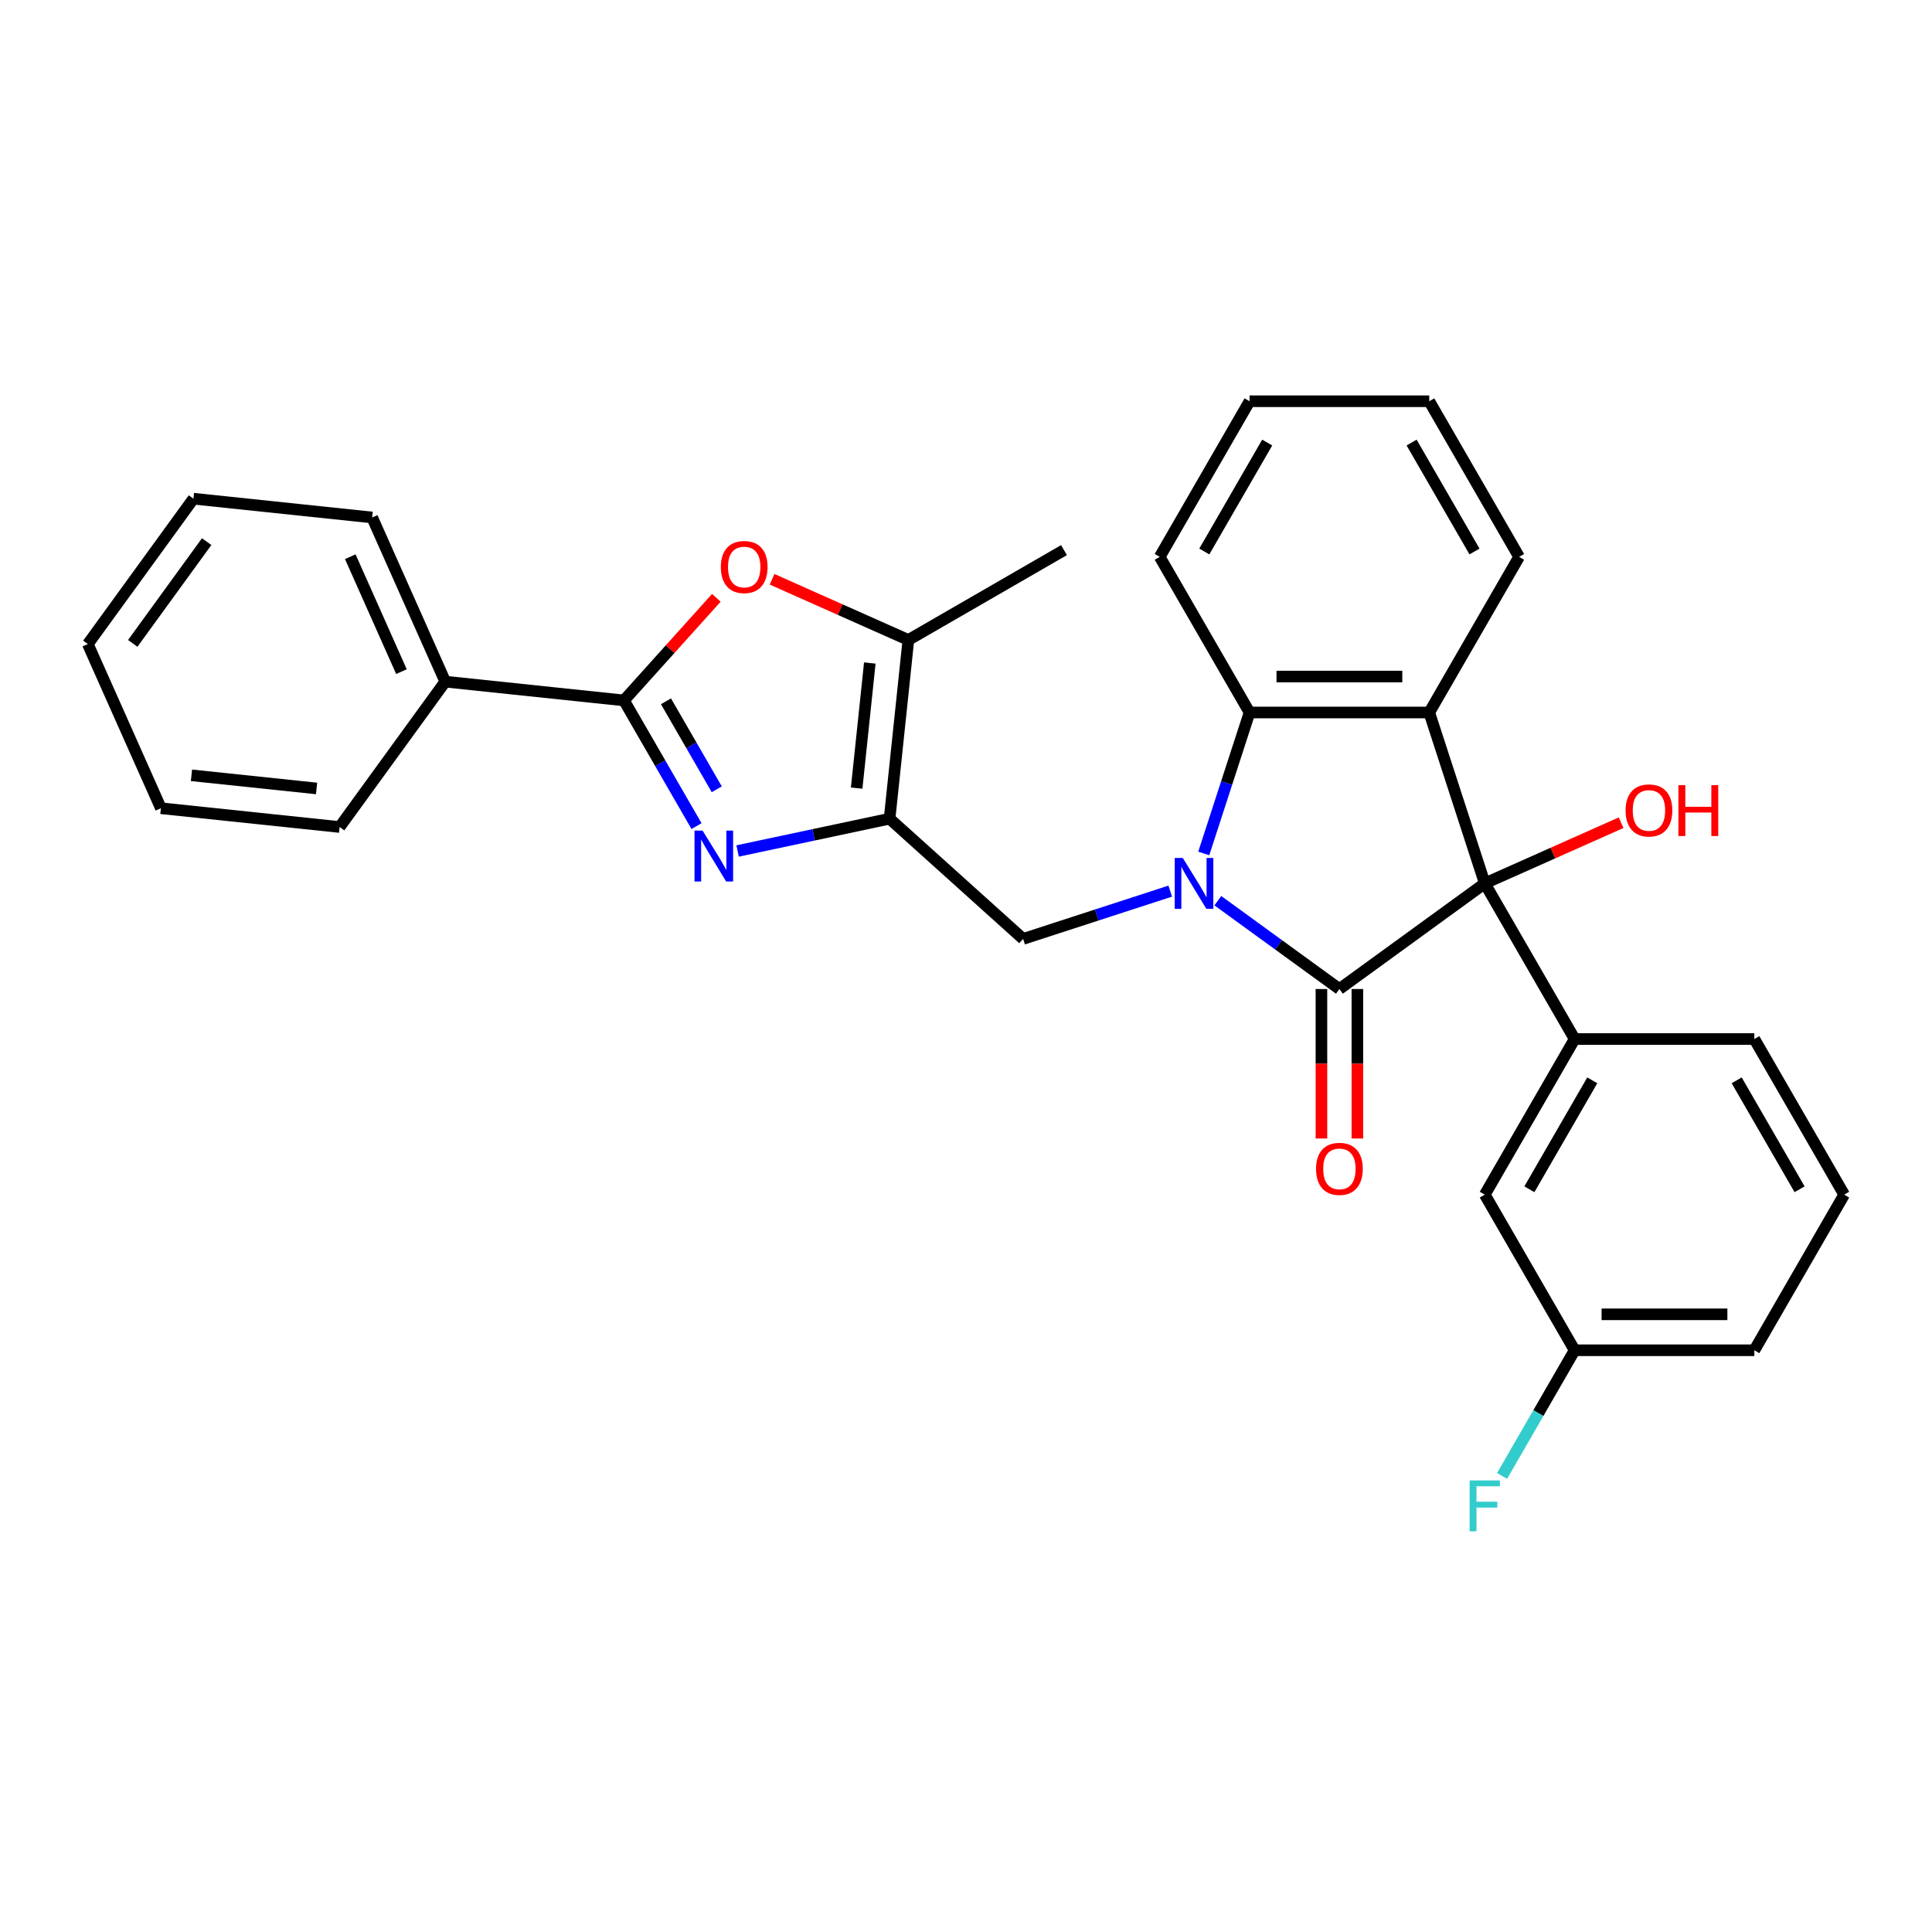<?xml version='1.0' encoding='iso-8859-1'?>
<svg version='1.1' baseProfile='full'
              xmlns='http://www.w3.org/2000/svg'
                      xmlns:rdkit='http://www.rdkit.org/xml'
                      xmlns:xlink='http://www.w3.org/1999/xlink'
                  xml:space='preserve'
width='1000px' height='1000px' viewBox='0 0 1000 1000'>
<!-- END OF HEADER -->
<rect style='opacity:1.0;fill:#FFFFFF;stroke:none' width='1000' height='1000' x='0' y='0'> </rect>
<path class='bond-0' d='M 630.341,466.19 L 661.808,489.052' style='fill:none;fill-rule:evenodd;stroke:#0000FF;stroke-width:6px;stroke-linecap:butt;stroke-linejoin:miter;stroke-opacity:1' />
<path class='bond-0' d='M 661.808,489.052 L 693.274,511.914' style='fill:none;fill-rule:evenodd;stroke:#000000;stroke-width:6px;stroke-linecap:butt;stroke-linejoin:miter;stroke-opacity:1' />
<path class='bond-6' d='M 623.061,441.747 L 634.915,405.265' style='fill:none;fill-rule:evenodd;stroke:#0000FF;stroke-width:6px;stroke-linecap:butt;stroke-linejoin:miter;stroke-opacity:1' />
<path class='bond-6' d='M 634.915,405.265 L 646.768,368.784' style='fill:none;fill-rule:evenodd;stroke:#000000;stroke-width:6px;stroke-linecap:butt;stroke-linejoin:miter;stroke-opacity:1' />
<path class='bond-7' d='M 605.711,461.244 L 567.639,473.615' style='fill:none;fill-rule:evenodd;stroke:#0000FF;stroke-width:6px;stroke-linecap:butt;stroke-linejoin:miter;stroke-opacity:1' />
<path class='bond-7' d='M 567.639,473.615 L 529.567,485.985' style='fill:none;fill-rule:evenodd;stroke:#000000;stroke-width:6px;stroke-linecap:butt;stroke-linejoin:miter;stroke-opacity:1' />
<path class='bond-1' d='M 693.274,511.914 L 768.522,457.243' style='fill:none;fill-rule:evenodd;stroke:#000000;stroke-width:6px;stroke-linecap:butt;stroke-linejoin:miter;stroke-opacity:1' />
<path class='bond-11' d='M 683.973,511.914 L 683.973,550.597' style='fill:none;fill-rule:evenodd;stroke:#000000;stroke-width:6px;stroke-linecap:butt;stroke-linejoin:miter;stroke-opacity:1' />
<path class='bond-11' d='M 683.973,550.597 L 683.973,589.281' style='fill:none;fill-rule:evenodd;stroke:#FF0000;stroke-width:6px;stroke-linecap:butt;stroke-linejoin:miter;stroke-opacity:1' />
<path class='bond-11' d='M 702.575,511.914 L 702.575,550.597' style='fill:none;fill-rule:evenodd;stroke:#000000;stroke-width:6px;stroke-linecap:butt;stroke-linejoin:miter;stroke-opacity:1' />
<path class='bond-11' d='M 702.575,550.597 L 702.575,589.281' style='fill:none;fill-rule:evenodd;stroke:#FF0000;stroke-width:6px;stroke-linecap:butt;stroke-linejoin:miter;stroke-opacity:1' />
<path class='bond-10' d='M 768.522,457.243 L 815.028,537.793' style='fill:none;fill-rule:evenodd;stroke:#000000;stroke-width:6px;stroke-linecap:butt;stroke-linejoin:miter;stroke-opacity:1' />
<path class='bond-14' d='M 768.522,457.243 L 803.799,441.537' style='fill:none;fill-rule:evenodd;stroke:#000000;stroke-width:6px;stroke-linecap:butt;stroke-linejoin:miter;stroke-opacity:1' />
<path class='bond-14' d='M 803.799,441.537 L 839.076,425.83' style='fill:none;fill-rule:evenodd;stroke:#FF0000;stroke-width:6px;stroke-linecap:butt;stroke-linejoin:miter;stroke-opacity:1' />
<path class='bond-30' d='M 768.522,457.243 L 739.78,368.784' style='fill:none;fill-rule:evenodd;stroke:#000000;stroke-width:6px;stroke-linecap:butt;stroke-linejoin:miter;stroke-opacity:1' />
<path class='bond-2' d='M 460.446,423.748 L 529.567,485.985' style='fill:none;fill-rule:evenodd;stroke:#000000;stroke-width:6px;stroke-linecap:butt;stroke-linejoin:miter;stroke-opacity:1' />
<path class='bond-3' d='M 460.446,423.748 L 421.114,432.108' style='fill:none;fill-rule:evenodd;stroke:#000000;stroke-width:6px;stroke-linecap:butt;stroke-linejoin:miter;stroke-opacity:1' />
<path class='bond-3' d='M 421.114,432.108 L 381.781,440.469' style='fill:none;fill-rule:evenodd;stroke:#0000FF;stroke-width:6px;stroke-linecap:butt;stroke-linejoin:miter;stroke-opacity:1' />
<path class='bond-9' d='M 460.446,423.748 L 470.168,331.246' style='fill:none;fill-rule:evenodd;stroke:#000000;stroke-width:6px;stroke-linecap:butt;stroke-linejoin:miter;stroke-opacity:1' />
<path class='bond-9' d='M 443.404,407.928 L 450.209,343.177' style='fill:none;fill-rule:evenodd;stroke:#000000;stroke-width:6px;stroke-linecap:butt;stroke-linejoin:miter;stroke-opacity:1' />
<path class='bond-5' d='M 360.52,427.591 L 341.741,395.063' style='fill:none;fill-rule:evenodd;stroke:#0000FF;stroke-width:6px;stroke-linecap:butt;stroke-linejoin:miter;stroke-opacity:1' />
<path class='bond-5' d='M 341.741,395.063 L 322.961,362.536' style='fill:none;fill-rule:evenodd;stroke:#000000;stroke-width:6px;stroke-linecap:butt;stroke-linejoin:miter;stroke-opacity:1' />
<path class='bond-5' d='M 370.996,408.531 L 357.851,385.762' style='fill:none;fill-rule:evenodd;stroke:#0000FF;stroke-width:6px;stroke-linecap:butt;stroke-linejoin:miter;stroke-opacity:1' />
<path class='bond-5' d='M 357.851,385.762 L 344.705,362.993' style='fill:none;fill-rule:evenodd;stroke:#000000;stroke-width:6px;stroke-linecap:butt;stroke-linejoin:miter;stroke-opacity:1' />
<path class='bond-4' d='M 739.78,368.784 L 646.768,368.784' style='fill:none;fill-rule:evenodd;stroke:#000000;stroke-width:6px;stroke-linecap:butt;stroke-linejoin:miter;stroke-opacity:1' />
<path class='bond-4' d='M 725.828,350.181 L 660.72,350.181' style='fill:none;fill-rule:evenodd;stroke:#000000;stroke-width:6px;stroke-linecap:butt;stroke-linejoin:miter;stroke-opacity:1' />
<path class='bond-16' d='M 739.78,368.784 L 786.286,288.233' style='fill:none;fill-rule:evenodd;stroke:#000000;stroke-width:6px;stroke-linecap:butt;stroke-linejoin:miter;stroke-opacity:1' />
<path class='bond-13' d='M 322.961,362.536 L 230.459,352.814' style='fill:none;fill-rule:evenodd;stroke:#000000;stroke-width:6px;stroke-linecap:butt;stroke-linejoin:miter;stroke-opacity:1' />
<path class='bond-31' d='M 322.961,362.536 L 346.871,335.981' style='fill:none;fill-rule:evenodd;stroke:#000000;stroke-width:6px;stroke-linecap:butt;stroke-linejoin:miter;stroke-opacity:1' />
<path class='bond-31' d='M 346.871,335.981 L 370.781,309.426' style='fill:none;fill-rule:evenodd;stroke:#FF0000;stroke-width:6px;stroke-linecap:butt;stroke-linejoin:miter;stroke-opacity:1' />
<path class='bond-19' d='M 646.768,368.784 L 600.263,288.233' style='fill:none;fill-rule:evenodd;stroke:#000000;stroke-width:6px;stroke-linecap:butt;stroke-linejoin:miter;stroke-opacity:1' />
<path class='bond-8' d='M 399.615,299.834 L 434.891,315.54' style='fill:none;fill-rule:evenodd;stroke:#FF0000;stroke-width:6px;stroke-linecap:butt;stroke-linejoin:miter;stroke-opacity:1' />
<path class='bond-8' d='M 434.891,315.54 L 470.168,331.246' style='fill:none;fill-rule:evenodd;stroke:#000000;stroke-width:6px;stroke-linecap:butt;stroke-linejoin:miter;stroke-opacity:1' />
<path class='bond-20' d='M 470.168,331.246 L 550.719,284.74' style='fill:none;fill-rule:evenodd;stroke:#000000;stroke-width:6px;stroke-linecap:butt;stroke-linejoin:miter;stroke-opacity:1' />
<path class='bond-12' d='M 815.028,537.793 L 768.522,618.344' style='fill:none;fill-rule:evenodd;stroke:#000000;stroke-width:6px;stroke-linecap:butt;stroke-linejoin:miter;stroke-opacity:1' />
<path class='bond-12' d='M 824.162,559.177 L 791.608,615.562' style='fill:none;fill-rule:evenodd;stroke:#000000;stroke-width:6px;stroke-linecap:butt;stroke-linejoin:miter;stroke-opacity:1' />
<path class='bond-17' d='M 815.028,537.793 L 908.04,537.793' style='fill:none;fill-rule:evenodd;stroke:#000000;stroke-width:6px;stroke-linecap:butt;stroke-linejoin:miter;stroke-opacity:1' />
<path class='bond-15' d='M 768.522,618.344 L 815.028,698.894' style='fill:none;fill-rule:evenodd;stroke:#000000;stroke-width:6px;stroke-linecap:butt;stroke-linejoin:miter;stroke-opacity:1' />
<path class='bond-22' d='M 230.459,352.814 L 192.628,267.843' style='fill:none;fill-rule:evenodd;stroke:#000000;stroke-width:6px;stroke-linecap:butt;stroke-linejoin:miter;stroke-opacity:1' />
<path class='bond-22' d='M 207.79,347.634 L 181.308,288.155' style='fill:none;fill-rule:evenodd;stroke:#000000;stroke-width:6px;stroke-linecap:butt;stroke-linejoin:miter;stroke-opacity:1' />
<path class='bond-23' d='M 230.459,352.814 L 175.788,428.062' style='fill:none;fill-rule:evenodd;stroke:#000000;stroke-width:6px;stroke-linecap:butt;stroke-linejoin:miter;stroke-opacity:1' />
<path class='bond-18' d='M 815.028,698.894 L 796.248,731.422' style='fill:none;fill-rule:evenodd;stroke:#000000;stroke-width:6px;stroke-linecap:butt;stroke-linejoin:miter;stroke-opacity:1' />
<path class='bond-18' d='M 796.248,731.422 L 777.469,763.949' style='fill:none;fill-rule:evenodd;stroke:#33CCCC;stroke-width:6px;stroke-linecap:butt;stroke-linejoin:miter;stroke-opacity:1' />
<path class='bond-33' d='M 815.028,698.894 L 908.04,698.894' style='fill:none;fill-rule:evenodd;stroke:#000000;stroke-width:6px;stroke-linecap:butt;stroke-linejoin:miter;stroke-opacity:1' />
<path class='bond-33' d='M 828.98,680.292 L 894.088,680.292' style='fill:none;fill-rule:evenodd;stroke:#000000;stroke-width:6px;stroke-linecap:butt;stroke-linejoin:miter;stroke-opacity:1' />
<path class='bond-32' d='M 786.286,288.233 L 739.78,207.683' style='fill:none;fill-rule:evenodd;stroke:#000000;stroke-width:6px;stroke-linecap:butt;stroke-linejoin:miter;stroke-opacity:1' />
<path class='bond-32' d='M 763.2,285.452 L 730.646,229.066' style='fill:none;fill-rule:evenodd;stroke:#000000;stroke-width:6px;stroke-linecap:butt;stroke-linejoin:miter;stroke-opacity:1' />
<path class='bond-21' d='M 908.04,537.793 L 954.545,618.344' style='fill:none;fill-rule:evenodd;stroke:#000000;stroke-width:6px;stroke-linecap:butt;stroke-linejoin:miter;stroke-opacity:1' />
<path class='bond-21' d='M 898.905,559.177 L 931.459,615.562' style='fill:none;fill-rule:evenodd;stroke:#000000;stroke-width:6px;stroke-linecap:butt;stroke-linejoin:miter;stroke-opacity:1' />
<path class='bond-26' d='M 600.263,288.233 L 646.768,207.683' style='fill:none;fill-rule:evenodd;stroke:#000000;stroke-width:6px;stroke-linecap:butt;stroke-linejoin:miter;stroke-opacity:1' />
<path class='bond-26' d='M 623.349,285.452 L 655.903,229.066' style='fill:none;fill-rule:evenodd;stroke:#000000;stroke-width:6px;stroke-linecap:butt;stroke-linejoin:miter;stroke-opacity:1' />
<path class='bond-24' d='M 954.545,618.344 L 908.04,698.894' style='fill:none;fill-rule:evenodd;stroke:#000000;stroke-width:6px;stroke-linecap:butt;stroke-linejoin:miter;stroke-opacity:1' />
<path class='bond-27' d='M 192.628,267.843 L 100.125,258.121' style='fill:none;fill-rule:evenodd;stroke:#000000;stroke-width:6px;stroke-linecap:butt;stroke-linejoin:miter;stroke-opacity:1' />
<path class='bond-28' d='M 175.788,428.062 L 83.286,418.339' style='fill:none;fill-rule:evenodd;stroke:#000000;stroke-width:6px;stroke-linecap:butt;stroke-linejoin:miter;stroke-opacity:1' />
<path class='bond-28' d='M 163.857,408.103 L 99.106,401.297' style='fill:none;fill-rule:evenodd;stroke:#000000;stroke-width:6px;stroke-linecap:butt;stroke-linejoin:miter;stroke-opacity:1' />
<path class='bond-25' d='M 739.78,207.683 L 646.768,207.683' style='fill:none;fill-rule:evenodd;stroke:#000000;stroke-width:6px;stroke-linecap:butt;stroke-linejoin:miter;stroke-opacity:1' />
<path class='bond-34' d='M 100.125,258.121 L 45.455,333.369' style='fill:none;fill-rule:evenodd;stroke:#000000;stroke-width:6px;stroke-linecap:butt;stroke-linejoin:miter;stroke-opacity:1' />
<path class='bond-34' d='M 106.974,280.342 L 68.705,333.016' style='fill:none;fill-rule:evenodd;stroke:#000000;stroke-width:6px;stroke-linecap:butt;stroke-linejoin:miter;stroke-opacity:1' />
<path class='bond-29' d='M 83.286,418.339 L 45.455,333.369' style='fill:none;fill-rule:evenodd;stroke:#000000;stroke-width:6px;stroke-linecap:butt;stroke-linejoin:miter;stroke-opacity:1' />
<path  class='atom-0' d='M 612.204 444.072
L 620.835 458.024
Q 621.691 459.401, 623.067 461.893
Q 624.444 464.386, 624.518 464.535
L 624.518 444.072
L 628.016 444.072
L 628.016 470.413
L 624.407 470.413
L 615.143 455.159
Q 614.064 453.374, 612.911 451.327
Q 611.794 449.281, 611.46 448.649
L 611.46 470.413
L 608.037 470.413
L 608.037 444.072
L 612.204 444.072
' fill='#0000FF'/>
<path  class='atom-4' d='M 363.644 429.916
L 372.276 443.868
Q 373.131 445.244, 374.508 447.737
Q 375.884 450.23, 375.959 450.378
L 375.959 429.916
L 379.456 429.916
L 379.456 456.257
L 375.847 456.257
L 366.583 441.003
Q 365.504 439.217, 364.351 437.171
Q 363.235 435.125, 362.9 434.492
L 362.9 456.257
L 359.477 456.257
L 359.477 429.916
L 363.644 429.916
' fill='#0000FF'/>
<path  class='atom-9' d='M 373.106 293.489
Q 373.106 287.164, 376.231 283.63
Q 379.357 280.095, 385.198 280.095
Q 391.039 280.095, 394.164 283.63
Q 397.289 287.164, 397.289 293.489
Q 397.289 299.888, 394.127 303.534
Q 390.965 307.143, 385.198 307.143
Q 379.394 307.143, 376.231 303.534
Q 373.106 299.926, 373.106 293.489
M 385.198 304.167
Q 389.216 304.167, 391.374 301.488
Q 393.569 298.772, 393.569 293.489
Q 393.569 288.318, 391.374 285.713
Q 389.216 283.072, 385.198 283.072
Q 381.18 283.072, 378.985 285.676
Q 376.827 288.281, 376.827 293.489
Q 376.827 298.809, 378.985 301.488
Q 381.18 304.167, 385.198 304.167
' fill='#FF0000'/>
<path  class='atom-12' d='M 681.183 605
Q 681.183 598.675, 684.308 595.141
Q 687.433 591.606, 693.274 591.606
Q 699.115 591.606, 702.241 595.141
Q 705.366 598.675, 705.366 605
Q 705.366 611.399, 702.203 615.045
Q 699.041 618.654, 693.274 618.654
Q 687.47 618.654, 684.308 615.045
Q 681.183 611.436, 681.183 605
M 693.274 615.678
Q 697.292 615.678, 699.45 612.999
Q 701.645 610.283, 701.645 605
Q 701.645 599.828, 699.45 597.224
Q 697.292 594.582, 693.274 594.582
Q 689.256 594.582, 687.061 597.187
Q 684.903 599.791, 684.903 605
Q 684.903 610.32, 687.061 612.999
Q 689.256 615.678, 693.274 615.678
' fill='#FF0000'/>
<path  class='atom-15' d='M 841.401 419.486
Q 841.401 413.161, 844.526 409.627
Q 847.651 406.092, 853.493 406.092
Q 859.334 406.092, 862.459 409.627
Q 865.584 413.161, 865.584 419.486
Q 865.584 425.885, 862.422 429.531
Q 859.259 433.14, 853.493 433.14
Q 847.689 433.14, 844.526 429.531
Q 841.401 425.922, 841.401 419.486
M 853.493 430.164
Q 857.511 430.164, 859.669 427.485
Q 861.864 424.769, 861.864 419.486
Q 861.864 414.315, 859.669 411.71
Q 857.511 409.069, 853.493 409.069
Q 849.474 409.069, 847.279 411.673
Q 845.121 414.277, 845.121 419.486
Q 845.121 424.806, 847.279 427.485
Q 849.474 430.164, 853.493 430.164
' fill='#FF0000'/>
<path  class='atom-15' d='M 868.746 406.39
L 872.318 406.39
L 872.318 417.589
L 885.786 417.589
L 885.786 406.39
L 889.358 406.39
L 889.358 432.731
L 885.786 432.731
L 885.786 420.565
L 872.318 420.565
L 872.318 432.731
L 868.746 432.731
L 868.746 406.39
' fill='#FF0000'/>
<path  class='atom-19' d='M 760.691 766.274
L 776.354 766.274
L 776.354 769.288
L 764.225 769.288
L 764.225 777.287
L 775.014 777.287
L 775.014 780.338
L 764.225 780.338
L 764.225 792.615
L 760.691 792.615
L 760.691 766.274
' fill='#33CCCC'/>
</svg>
